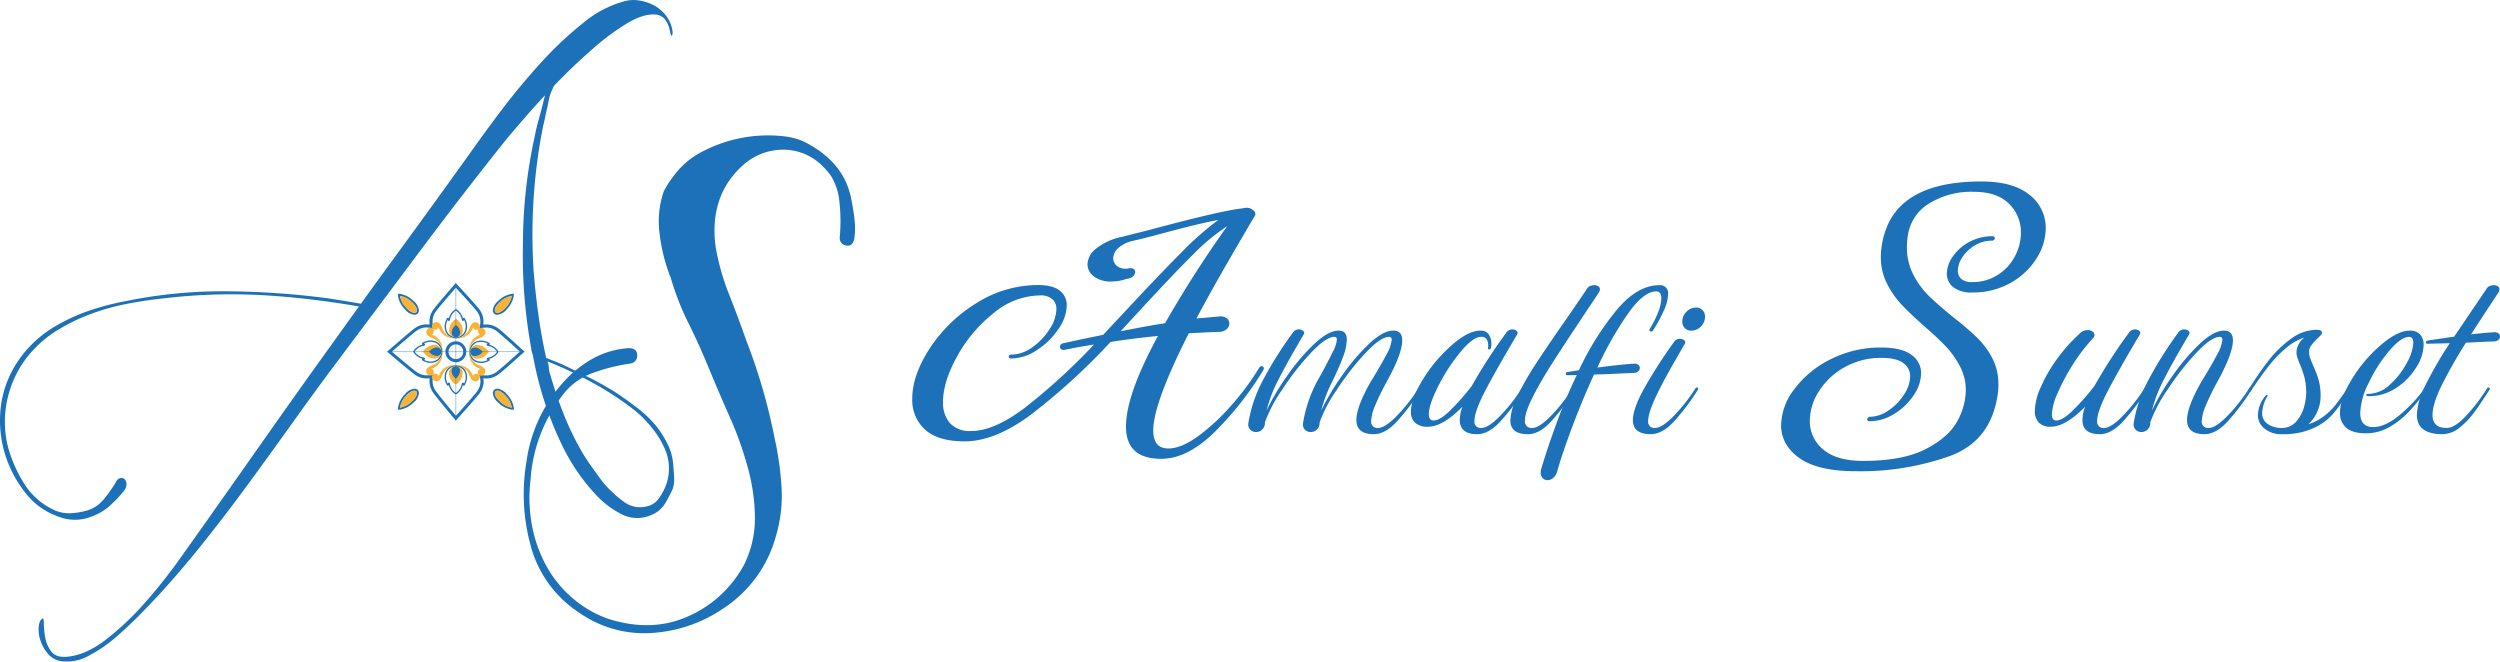 <svg xmlns="http://www.w3.org/2000/svg" xmlns:xlink="http://www.w3.org/1999/xlink" viewBox="0 0 629.399 166.57"><defs><style>.cls-1{fill:none;}.cls-2{isolation:isolate;}.cls-3{clip-path:url(#clip-path);}.cls-4{fill:#f9b233;}.cls-5{fill:#1d71b8;}.cls-6{mix-blend-mode:multiply;opacity:0.6;}.cls-7{clip-path:url(#clip-path-3);}.cls-8{clip-path:url(#clip-path-4);}</style><clipPath id="clip-path" transform="translate(0 0)"><rect class="cls-1" width="629.399" height="166.57"></rect></clipPath><clipPath id="clip-path-3" transform="translate(0 0)"><rect class="cls-1" x="114.686" y="71.262" width="0.165" height="34.587"></rect></clipPath><clipPath id="clip-path-4" transform="translate(0 0)"><rect class="cls-1" x="97.475" y="88.473" width="34.587" height="0.166"></rect></clipPath></defs><g class="cls-2"><g id="Livello_1" data-name="Livello 1"><g class="cls-3"><g class="cls-3"><path class="cls-4" d="M103.871,77.579" transform="translate(0 0)"></path><path class="cls-5" d="M114.754,72.428l.19.207c.185.2,4.594,4.946,5.2,5.843.084.122.17.261.246.4a4.15,4.15,0,0,1,.548,1.865c0,.043,0,.095,0,.147s0,.1,0,.153a5.9,5.9,0,0,1-.261,1.622c-.006.024-.012.043-.016.062.024,0,.054-.008.087-.015a6.031,6.031,0,0,1,1.59-.249c.041,0,.093,0,.143,0s.105,0,.156,0a4.159,4.159,0,0,1,1.861.551,4.491,4.491,0,0,1,.4.25c.889.6,5.579,4.9,5.778,5.077l.206.187-.206.186c-.2.181-4.883,4.4-5.776,5.006a4.483,4.483,0,0,1-.4.245,4.14,4.14,0,0,1-1.861.544c-.043,0-.093,0-.143,0H122.5c-.053,0-.105,0-.153,0a6.376,6.376,0,0,1-1.57-.188.574.574,0,0,0-.123-.017.6.6,0,0,0,.022.127,5.744,5.744,0,0,1,.285,1.475c0,.04,0,.09,0,.138s0,.11,0,.161a4.163,4.163,0,0,1-.546,1.859c-.075.136-.159.272-.249.4-.589.872-5.011,5.791-5.193,6l-.192.219-.189-.221c-.181-.209-4.279-5.128-4.883-6.02-.084-.122-.169-.26-.246-.4a4.138,4.138,0,0,1-.548-1.863c0-.044,0-.1,0-.148s0-.1,0-.154a6,6,0,0,1,.255-1.6c0-.023.008-.043.01-.06l-.057.01a5.969,5.969,0,0,1-1.639.264h-.151q-.074,0-.147,0a4.159,4.159,0,0,1-1.861-.551,4.637,4.637,0,0,1-.4-.25c-.9-.607-5.839-4.79-6.048-4.971l-.22-.191.22-.19c.208-.18,5.144-4.5,6.046-5.105.12-.083.259-.168.4-.245a4.139,4.139,0,0,1,1.862-.543c.042,0,.092,0,.143,0h.005c.05,0,.1,0,.153,0a5.748,5.748,0,0,1,1.585.31l.021.007a.238.238,0,0,0,.048-.052l-.01-.029a6.321,6.321,0,0,1-.228-1.663c0-.039,0-.092,0-.143s0-.1,0-.156a4.148,4.148,0,0,1,.546-1.859,4.585,4.585,0,0,1,.249-.405c.589-.872,4.7-5.614,4.881-5.816l.186-.21m-.013-1.165-.572.65-.185.211c-.042.047-4.3,4.948-4.942,5.9-.1.146-.2.3-.286.464a4.9,4.9,0,0,0-.642,2.2c0,.059-.005.122-.005.191s0,.121,0,.171q.009.36.039.681a4.8,4.8,0,0,0-.649-.063l-.18,0c-.074,0-.134,0-.186,0a4.907,4.907,0,0,0-2.2.641c-.159.088-.32.186-.463.284-.709.479-3.636,3-5.967,5.03-.078.069-.128.113-.146.127l-.22.191-.68.588.679.59.22.19c.047.041,5.144,4.365,6.122,5.028.148.1.305.2.465.287a4.917,4.917,0,0,0,2.2.647c.059,0,.118,0,.184,0h.025c.053,0,.107,0,.152,0q.336-.007.671-.048c-.026.21-.04.422-.045.634,0,.059,0,.12,0,.178s0,.131,0,.186a4.933,4.933,0,0,0,.645,2.2c.088.158.187.319.285.462.634.937,4.774,5.9,4.934,6.087l.19.221.586.681.592-.677.19-.219c.024-.028.121-.135.271-.3,3.03-3.391,4.612-5.225,4.981-5.771.1-.148.2-.306.287-.465a4.9,4.9,0,0,0,.641-2.2c0-.061,0-.126,0-.2s0-.116,0-.165a4.387,4.387,0,0,0-.06-.621c.221.018.438.026.641.03.057,0,.115,0,.178,0h.008c.066,0,.127,0,.179,0a4.922,4.922,0,0,0,2.2-.64c.159-.088.319-.187.461-.284.964-.652,5.811-5.029,5.859-5.073l.206-.185.634-.576-.634-.578-.205-.186-.067-.061c-1.834-1.674-5.026-4.562-5.8-5.086-.148-.1-.306-.2-.466-.287a4.925,4.925,0,0,0-2.2-.646c-.059,0-.12,0-.192,0s-.121,0-.171,0c-.215,0-.429.019-.642.044.026-.219.042-.44.048-.661,0-.061,0-.123,0-.18s0-.129,0-.184a4.928,4.928,0,0,0-.647-2.2c-.086-.157-.185-.317-.284-.461-.488-.721-3.077-3.56-5.162-5.813l-.107-.115-.189-.207Z" transform="translate(0 0)"></path><path class="cls-5" d="M114.771,85.934a2.622,2.622,0,1,0,2.618,2.623,2.625,2.625,0,0,0-2.618-2.623m0,4.474a1.853,1.853,0,1,1,1.853-1.851,1.855,1.855,0,0,1-1.853,1.851" transform="translate(0 0)"></path><path class="cls-5" d="M121.665,91.347a4.49,4.49,0,0,0,1.495-.529.277.277,0,0,0,.012-.483,3.868,3.868,0,0,0,2.312-1.679.167.167,0,0,0,0-.182,3.869,3.869,0,0,0-2.309-1.681.278.278,0,0,0-.011-.484,4.491,4.491,0,0,0-1.494-.53,3.384,3.384,0,0,0-2.465.553,3.175,3.175,0,0,0-.953,1.411,3.824,3.824,0,0,0-.007,1.618,2.737,2.737,0,0,0,.957,1.429,3.223,3.223,0,0,0,1.934.591,4.131,4.131,0,0,0,.529-.034m-.039-5.229a3.764,3.764,0,0,1,1.177.39l-.036.005a.272.272,0,0,0-.235.274.277.277,0,0,0,.238.273,3.513,3.513,0,0,1,2.366,1.506,3.506,3.506,0,0,1-2.369,1.5.278.278,0,0,0-.238.274.27.27,0,0,0,.234.273l.036.006a3.781,3.781,0,0,1-1.177.388,3.056,3.056,0,0,1-2.215-.492,2.4,2.4,0,0,1-.834-1.252,3.625,3.625,0,0,1,0-1.392,2.453,2.453,0,0,1,2.571-1.786,3.853,3.853,0,0,1,.487.032" transform="translate(0 0)"></path><path class="cls-4" d="M118.163,88.84a3.9,3.9,0,0,1,2.091-3.521,4.777,4.777,0,0,0,1.663-.895A1.1,1.1,0,0,0,120.8,82.6a.877.877,0,0,0-.5.813c0,.31.346.891.719.824,0,0-3.134.561-2.863,4.6" transform="translate(0 0)"></path><path class="cls-4" d="M118.163,88.278a3.893,3.893,0,0,0,2.085,3.524,4.412,4.412,0,0,1,1.661.9c.715.833-.072,2.247-1.115,1.821a.876.876,0,0,1-.5-.813c0-.311.348-.891.721-.824,0,0-3.133-.566-2.856-4.607" transform="translate(0 0)"></path><path class="cls-4" d="M120.373,90.283a3.547,3.547,0,0,0,2.643-1.691l0-.011,0-.011a3.546,3.546,0,0,0-2.64-1.7,1.7,1.7,0,0,0-1.975,1.692v.022a1.7,1.7,0,0,0,1.972,1.7" transform="translate(0 0)"></path><path class="cls-5" d="M114.849,99.271a3.879,3.879,0,0,0,1.682-2.309.283.283,0,0,0,.175.129.277.277,0,0,0,.308-.14,4.469,4.469,0,0,0,.53-1.494,3.4,3.4,0,0,0-.551-2.465,3.178,3.178,0,0,0-1.412-.953,3.829,3.829,0,0,0-1.619-.007,2.734,2.734,0,0,0-1.427.956,3.386,3.386,0,0,0-.557,2.464,4.441,4.441,0,0,0,.528,1.5.277.277,0,0,0,.483.012,3.869,3.869,0,0,0,1.677,2.312.172.172,0,0,0,.091.027.17.17,0,0,0,.092-.027m-2.14-2.721-.005.036a3.786,3.786,0,0,1-.388-1.178,3.049,3.049,0,0,1,.491-2.214,2.4,2.4,0,0,1,1.254-.835,3.621,3.621,0,0,1,1.391,0,2.88,2.88,0,0,1,1.266.842,3.053,3.053,0,0,1,.488,2.216,3.713,3.713,0,0,1-.39,1.177c0-.013,0-.025,0-.037a.274.274,0,0,0-.273-.234h0a.278.278,0,0,0-.274.238,3.513,3.513,0,0,1-1.506,2.366,3.509,3.509,0,0,1-1.5-2.369.277.277,0,0,0-.273-.238h0a.272.272,0,0,0-.273.234m.1.236h0Z" transform="translate(0 0)"></path><path class="cls-4" d="M114.484,91.95a3.893,3.893,0,0,1,3.521,2.091,4.764,4.764,0,0,0,.9,1.662,1.1,1.1,0,0,0,1.823-1.112.877.877,0,0,0-.813-.5c-.31,0-.891.346-.824.719,0,0-.561-3.134-4.6-2.863" transform="translate(0 0)"></path><path class="cls-4" d="M115.046,91.95a3.893,3.893,0,0,0-3.524,2.085,4.412,4.412,0,0,1-.9,1.661c-.833.715-2.247-.073-1.821-1.115a.876.876,0,0,1,.814-.5c.31.005.89.348.823.721,0,0,.566-3.133,4.607-2.856" transform="translate(0 0)"></path><path class="cls-4" d="M113.042,94.16a3.544,3.544,0,0,0,1.69,2.643l.011.005.012-.005a3.543,3.543,0,0,0,1.7-2.64,1.7,1.7,0,0,0-1.691-1.975h-.023a1.7,1.7,0,0,0-1.694,1.972" transform="translate(0 0)"></path><path class="cls-5" d="M110.325,90.762a3.166,3.166,0,0,0,.955-1.412,3.855,3.855,0,0,0,.006-1.618,2.735,2.735,0,0,0-.957-1.429,3.4,3.4,0,0,0-2.464-.556,4.509,4.509,0,0,0-1.494.528.277.277,0,0,0-.012.483,3.875,3.875,0,0,0-2.312,1.679.171.171,0,0,0,0,.182,3.866,3.866,0,0,0,2.309,1.681.279.279,0,0,0,.011.484,4.507,4.507,0,0,0,1.494.531,4.327,4.327,0,0,0,.53.035,3.224,3.224,0,0,0,1.934-.588m-3.56-.181a.27.27,0,0,0,.233-.274.274.274,0,0,0-.236-.273,3.511,3.511,0,0,1-2.366-1.506,3.51,3.51,0,0,1,2.369-1.5.276.276,0,0,0,.237-.272.273.273,0,0,0-.233-.275l-.036-.006a3.737,3.737,0,0,1,1.176-.387,3.055,3.055,0,0,1,2.215.491,2.39,2.39,0,0,1,.834,1.253,3.619,3.619,0,0,1,0,1.391,2.877,2.877,0,0,1-.843,1.268,3.056,3.056,0,0,1-2.215.487,3.751,3.751,0,0,1-1.176-.39l.036,0m-.047-3.764h0Z" transform="translate(0 0)"></path><path class="cls-4" d="M111.368,88.254a3.9,3.9,0,0,1-2.091,3.521,4.754,4.754,0,0,0-1.663.9,1.1,1.1,0,0,0,1.112,1.822.875.875,0,0,0,.5-.812c0-.311-.347-.892-.72-.825,0,0,3.135-.561,2.864-4.6" transform="translate(0 0)"></path><path class="cls-4" d="M111.367,88.815a3.893,3.893,0,0,0-2.084-3.524,4.423,4.423,0,0,1-1.662-.9c-.714-.833.073-2.246,1.116-1.82a.876.876,0,0,1,.5.813c-.006.31-.348.891-.721.824,0,0,3.133.565,2.855,4.606" transform="translate(0 0)"></path><path class="cls-4" d="M109.164,86.828a3.546,3.546,0,0,0-2.642,1.691l-.006.011.006.011a3.543,3.543,0,0,0,2.639,1.7,1.7,1.7,0,0,0,1.976-1.692v-.022a1.7,1.7,0,0,0-1.973-1.695" transform="translate(0 0)"></path><path class="cls-5" d="M115.569,85.079A2.719,2.719,0,0,0,117,84.122a3.384,3.384,0,0,0,.558-2.462,4.514,4.514,0,0,0-.528-1.5.275.275,0,0,0-.308-.139.27.27,0,0,0-.176.128,3.869,3.869,0,0,0-1.678-2.313.173.173,0,0,0-.182,0A3.871,3.871,0,0,0,113,80.15a.277.277,0,0,0-.483.011,4.468,4.468,0,0,0-.531,1.494,3.4,3.4,0,0,0,.552,2.465,3.175,3.175,0,0,0,1.411.953,2.039,2.039,0,0,0,.7.092,4.38,4.38,0,0,0,.921-.086m-2.848-4.521a.27.27,0,0,0,.272.234h0a.277.277,0,0,0,.274-.237,3.507,3.507,0,0,1,1.506-2.366,3.517,3.517,0,0,1,1.5,2.369.274.274,0,0,0,.272.237h0a.271.271,0,0,0,.273-.233l.005-.036a3.731,3.731,0,0,1,.387,1.178,3.046,3.046,0,0,1-.49,2.213,2.39,2.39,0,0,1-1.253.834,3.6,3.6,0,0,1-1.392,0,2.864,2.864,0,0,1-1.267-.842,3.057,3.057,0,0,1-.488-2.215,3.773,3.773,0,0,1,.39-1.177l.006.036" transform="translate(0 0)"></path><path class="cls-4" d="M115.048,85.161a3.893,3.893,0,0,1-3.521-2.091,4.766,4.766,0,0,0-.9-1.662,1.1,1.1,0,0,0-1.822,1.112.874.874,0,0,0,.812.5c.311,0,.892-.346.824-.719,0,0,.562,3.134,4.6,2.863" transform="translate(0 0)"></path><path class="cls-4" d="M114.486,85.161a3.891,3.891,0,0,0,3.523-2.085,4.414,4.414,0,0,1,.9-1.661c.833-.715,2.246.073,1.82,1.115a.876.876,0,0,1-.813.5c-.311,0-.891-.348-.824-.721,0,0-.566,3.133-4.606,2.856" transform="translate(0 0)"></path><path class="cls-4" d="M116.5,82.951a3.547,3.547,0,0,0-1.691-2.643l-.011-.005-.011.005a3.546,3.546,0,0,0-1.7,2.64,1.7,1.7,0,0,0,1.692,1.975h.022a1.7,1.7,0,0,0,1.695-1.972" transform="translate(0 0)"></path><path class="cls-5" d="M119.569,89.632a1.035,1.035,0,0,1-.94-.427,1.242,1.242,0,0,1-.2-.621v-.03a1.029,1.029,0,0,1,1.135-1.034c.042,0,.085,0,.13,0a2.567,2.567,0,0,1,1.815,1.053,2.569,2.569,0,0,1-1.817,1.051c-.043,0-.086,0-.127,0" transform="translate(0 0)"></path><path class="cls-5" d="M114.747,95.3a2.573,2.573,0,0,1-1.051-1.816,1.21,1.21,0,0,1,.264-.935,1.189,1.189,0,0,1,.78-.328h.019a1.183,1.183,0,0,1,.779.329,1.214,1.214,0,0,1,.263.936,2.57,2.57,0,0,1-1.054,1.814" transform="translate(0 0)"></path><path class="cls-5" d="M109.97,89.592c-.042,0-.086,0-.131,0a2.569,2.569,0,0,1-1.814-1.054,2.566,2.566,0,0,1,1.816-1.051c.044,0,.086,0,.127,0a1.038,1.038,0,0,1,.941.427,1.251,1.251,0,0,1,.195.622v.018a1.03,1.03,0,0,1-1.134,1.046" transform="translate(0 0)"></path><path class="cls-5" d="M114.786,84.891a1.191,1.191,0,0,1-.787-.33,1.21,1.21,0,0,1-.263-.935,2.549,2.549,0,0,1,1.053-1.816,2.575,2.575,0,0,1,1.053,1.818,1.212,1.212,0,0,1-.265.934,1.184,1.184,0,0,1-.779.329Z" transform="translate(0 0)"></path><path class="cls-5" d="M128.834,74.494l0,.01a5.672,5.672,0,0,1-1.638,3.048c-.915.965-1.569,1.2-1.976,1.2a.687.687,0,0,1-.482-.159l-.005,0,0,0c-.158-.158-.542-.957,1.046-2.456a5.673,5.673,0,0,1,3.05-1.633l.011,0m-28.13,0,.009,0a5.67,5.67,0,0,1,3.05,1.633c1.588,1.5,1.2,2.3,1.046,2.456l0,0-.005,0a.684.684,0,0,1-.481.159c-.407,0-1.062-.235-1.977-1.2a5.674,5.674,0,0,1-1.637-3.048v-.01m24.515,23.862c.407,0,1.061.235,1.976,1.2a5.674,5.674,0,0,1,1.633,3.051v.01h-.01a5.677,5.677,0,0,1-3.048-1.638c-1.585-1.5-1.2-2.3-1.042-2.458l0,0,.005,0a.69.69,0,0,1,.48-.157m-20.9,0a.687.687,0,0,1,.48.157l.005,0,0,0c.157.157.543.956-1.042,2.458a5.677,5.677,0,0,1-3.048,1.638h-.009v-.01a5.667,5.667,0,0,1,1.632-3.051c.915-.968,1.57-1.2,1.976-1.2m25.052-24.427-.595.071h-.007a6.186,6.186,0,0,0-3.336,1.765,3.552,3.552,0,0,0-1.359,2.316,1.2,1.2,0,0,0,.294.845l.006.006.007.009.008.008,0,0a1.164,1.164,0,0,0,.828.3,3.515,3.515,0,0,0,2.337-1.356,6.216,6.216,0,0,0,1.771-3.325c0-.014,0-.028,0-.043Zm-29.2,0,.039.6c0,.015,0,.028,0,.042a6.212,6.212,0,0,0,1.77,3.325,3.519,3.519,0,0,0,2.338,1.356,1.168,1.168,0,0,0,.826-.3l0,0,.008-.008.008-.008,0,0a1.2,1.2,0,0,0,.3-.848,3.543,3.543,0,0,0-1.359-2.316A6.181,6.181,0,0,0,100.769,74h-.007Zm25.051,23.929a1.161,1.161,0,0,0-.823.294l-.006.006-.009.009-.008.008-.01.011a1.21,1.21,0,0,0-.289.839,3.549,3.549,0,0,0,1.355,2.317,6.221,6.221,0,0,0,3.325,1.771l.042,0,.6.039-.071-.595v-.007a6.2,6.2,0,0,0-1.766-3.337,3.517,3.517,0,0,0-2.338-1.359m-20.9,0a3.521,3.521,0,0,0-2.338,1.359,6.189,6.189,0,0,0-1.765,3.337v.007l-.071.595.6-.039.043,0a6.224,6.224,0,0,0,3.325-1.771,3.549,3.549,0,0,0,1.355-2.317,1.212,1.212,0,0,0-.3-.847l0,0-.008-.008-.01-.009,0,0a1.156,1.156,0,0,0-.825-.3" transform="translate(0 0)"></path><path class="cls-4" d="M124.737,78.594l0,0,0-.005c-.158-.157-.542-.957,1.046-2.456a5.672,5.672,0,0,1,3.049-1.633l.011,0,0,.011a5.674,5.674,0,0,1-1.637,3.048c-1.5,1.585-2.3,1.2-2.458,1.041m-19.929,19.93-.005,0,0-.005c-.157-.157-.957-.541-2.456,1.046a5.674,5.674,0,0,0-1.633,3.051v.009h.01a5.671,5.671,0,0,0,3.048-1.637c1.585-1.5,1.2-2.3,1.042-2.458m20.964,2.458a5.671,5.671,0,0,0,3.048,1.637h.009v-.009A5.667,5.667,0,0,0,127.2,99.56c-1.5-1.587-2.3-1.2-2.457-1.046l0,.005,0,0c-.158.157-.543.956,1.042,2.458M104.8,78.594l0,0,0-.005c.158-.157.542-.957-1.046-2.456a5.67,5.67,0,0,0-3.05-1.633l-.01,0v.011a5.681,5.681,0,0,0,1.638,3.048c1.5,1.585,2.3,1.2,2.458,1.041" transform="translate(0 0)"></path><g class="cls-6"><g class="cls-7"><rect class="cls-5" x="114.686" y="71.263" width="0.166" height="34.587"></rect></g></g><g class="cls-6"><g class="cls-8"><rect class="cls-5" x="97.476" y="88.473" width="34.586" height="0.166"></rect></g></g><path class="cls-5" d="M134.2,89.632a86.319,86.319,0,0,0,7.058,21.927,49.557,49.557,0,0,0,8.41,12.616,23.36,23.36,0,0,0,6.759,5.255,8.613,8.613,0,0,0,7.359.3,7.234,7.234,0,0,0,3.68-3q1.125-1.952,1.877-3.6a7.466,7.466,0,0,0,.375-2.93q-.076-1.727-.225-3.078a13.479,13.479,0,0,0-1.352-5.182,25.255,25.255,0,0,0-2.854-4.58,29.385,29.385,0,0,0-4.73-4.582q-2.629-2.025-5.332-3.829a75.821,75.821,0,0,0-6.758-3.83q-3.458-1.724-6.908-3.379-1.053-.45-2.028-.826t-2.028-.826q-1.2-5.406-1.952-10.814t-1.2-10.963a141.825,141.825,0,0,1,.9-27.634q.3-2.253.676-4.506t.826-4.506q.3-1.2.526-2.328c.15-.751.324-1.525.525-2.327l.451-2.253a9.156,9.156,0,0,1,.6-1.8c.2-.469.417-.923.64-1.369.188-.195.372-.388.562-.584q4.353-4.506,9.086-8.636a60.873,60.873,0,0,1,8.785-6.533q4.056-2.4,7.06-2.178t3.754,4.581c.2.7.349.927.451.676a2.24,2.24,0,0,0,.15-.826,8.232,8.232,0,0,0-1.652-4.13,9.528,9.528,0,0,0-3.079-2.628,11.8,11.8,0,0,0-3.679-1.2,8.626,8.626,0,0,0-3.6.15,27.524,27.524,0,0,0-10.588,5.557,90.511,90.511,0,0,0-10.663,10.062Q130.9,21.6,126.466,27.454t-7.283,9.913Q110.171,49.982,101.16,62.3q-5.144,7.029-10.288,14.161-4.294-.747-8.635-1.4a205.035,205.035,0,0,0-25.382-1.726,121.908,121.908,0,0,0-25.232,2.477,66.172,66.172,0,0,0-9.386,2.479,45.164,45.164,0,0,0-8.786,4.13A28.888,28.888,0,0,0,3.539,92.485,26.292,26.292,0,0,0,.084,103.674a28.883,28.883,0,0,0,1.5,11.639,29.7,29.7,0,0,0,4.956,8.937,17.538,17.538,0,0,0,8.11,5.782,11.122,11.122,0,0,0,8.411,0,13.729,13.729,0,0,0,4.58-2.7,30.2,30.2,0,0,0,3.68-3.9,2.574,2.574,0,0,0,.525-1.653,1.8,1.8,0,0,0-.45-1.126,1.217,1.217,0,0,0-1.052-.3,1.52,1.52,0,0,0-1.126.977,36.426,36.426,0,0,1-3.079,4.356,8.574,8.574,0,0,1-4.28,2.853,17.993,17.993,0,0,1-4.28.676,8.813,8.813,0,0,1-4.281-.976A17.457,17.457,0,0,1,5.867,121.4a33.91,33.91,0,0,1-3.981-9.386,25.981,25.981,0,0,1,.075-11.941A26.757,26.757,0,0,1,7.293,89.331,29.468,29.468,0,0,1,14.5,83.1a48.355,48.355,0,0,1,8.562-4.129,57.978,57.978,0,0,1,9.311-2.554q4.806-.9,9.312-1.352a142.7,142.7,0,0,1,25.682-.676,211.987,211.987,0,0,1,23,2.773q-3.617,5.013-7.231,10.068-8.109,11.265-15.92,22.378T51.448,131.984q-2.555,3.6-6.458,9.086a130.776,130.776,0,0,1-8.561,10.739,72,72,0,0,1-9.686,9.161q-5.035,3.9-9.688,4.356-2.855.3-4.055-1.2a7.783,7.783,0,0,1-1.577-3.454,18.9,18.9,0,0,1-.375-3.531q0-1.576-.3-1.426-.751.3-.976,1.878a8.1,8.1,0,0,0,.376,3.528,9.922,9.922,0,0,0,2.027,3.6,5.423,5.423,0,0,0,3.98,1.8,11.205,11.205,0,0,0,6.308-1.5,35.365,35.365,0,0,0,6.683-4.58q3.229-2.781,6.158-5.782t5.031-5.257q6-6.611,11.639-13.742t10.964-14.418q5.331-7.287,10.589-14.644T84.039,92.185q5.344-7.128,10.654-14.217l.531-.711q5.162-6.9,10.291-13.758,10.662-14.266,21.928-28.386,1.5-1.8,4.881-5.707,2.227-2.574,4.883-5.412l0,.006-.9,3.6q-.45,1.655-.9,3.3t-.751,3.305a126.221,126.221,0,0,0-3,27.183,128.766,128.766,0,0,0,.375,13.217,132.089,132.089,0,0,0,1.727,13.216,1.654,1.654,0,0,0,.151.751m33.492,34.243a15.262,15.262,0,0,1-1.728,2.929,4.855,4.855,0,0,1-2.778,1.726,6.754,6.754,0,0,1-5.707-1.051,30.828,30.828,0,0,1-3.079-2.552,28.082,28.082,0,0,1-2.628-2.855q-1.2-1.653-2.328-3.228t-2.178-3.23a71.914,71.914,0,0,1-4.882-9.837,103.647,103.647,0,0,1-3.529-10.288,5.771,5.771,0,0,1-.375-1.727,5.933,5.933,0,0,0-.376-1.727,99,99,0,0,1,9.763,4.506q3.153,1.654,6.232,3.6a70.91,70.91,0,0,1,5.933,4.205,28.749,28.749,0,0,1,4.28,4.28,22.882,22.882,0,0,1,3.23,5.181,12.162,12.162,0,0,1,.15,10.063" transform="translate(0 0)"></path><path class="cls-5" d="M214.406,50.585c-1.022-5.834-4.27-10.83-11.391-14.617a14.766,14.766,0,0,0-1.55-.7,18.126,18.126,0,0,0-3.639-.9,35.724,35.724,0,0,0-21.173,3.881,20.366,20.366,0,0,0-6.175,4.942,28.064,28.064,0,0,0-3.352,4.939,23.314,23.314,0,0,0-1.059,10.764,44.25,44.25,0,0,0,2.823,11.115A67.852,67.852,0,0,0,173.3,81.3q2.645,5.293,5.116,11.292t5.293,12.351a89.141,89.141,0,0,1,4.587,12.88,48.673,48.673,0,0,1,1.764,12.7,26.134,26.134,0,0,1-2.823,11.822,29.5,29.5,0,0,1-14.114,12.881q-9.182,4.05-20.115.528a28.1,28.1,0,0,1-9-5.293,28.983,28.983,0,0,1-6.528-8.116,34.528,34.528,0,0,1-3.705-10.94,38.181,38.181,0,0,1-.176-10.939,38.617,38.617,0,0,1,7.409-20.114A16.576,16.576,0,0,1,148.953,94a47.262,47.262,0,0,1,9.7-2.47,1.957,1.957,0,0,0,1.764-2.118q0-1.763-2.118-1.764a21.4,21.4,0,0,0-9.7,3,29.04,29.04,0,0,0-7.588,6.528,37.307,37.307,0,0,0-8.467,19.054,48.768,48.768,0,0,0,.882,20.468,29.1,29.1,0,0,0,12.527,17.645,28.522,28.522,0,0,0,19.056,4.939,35.653,35.653,0,0,0,16.937-6,31.608,31.608,0,0,0,13.41-18.349,35.8,35.8,0,0,0,1.411-12.175A78.827,78.827,0,0,0,195,110.235a144.753,144.753,0,0,0-7.057-24.348q-2.118-6-4.411-11.822a60.87,60.87,0,0,1-3.354-11.821q-1.768-13.052,7.058-20.82a15.034,15.034,0,0,1,8.823-3.7A13.992,13.992,0,0,1,206.3,41.07a18.274,18.274,0,0,1,3,3.353,15,15,0,0,1,1.963,5.769,45.4,45.4,0,0,1,.157,9.518,1.848,1.848,0,0,0,1.558,2.089q1.615.378,2.076-1.583c.548-3.319-.081-6.424-.643-9.631" transform="translate(0 0)"></path><path class="cls-5" d="M317.605,92.185a.528.528,0,0,1,.523.3.662.662,0,0,1-.074.666,80.048,80.048,0,0,1-12.038,15.39q-6.966,6.975-13.672,6.969-8.868,0-8.869-8.124,0-7.974,8.045-22.8-4.914.445-11.919,1.491a159.976,159.976,0,0,1-20.123,18.37q-9.018,6.672-16.618,6.668-6.708,0-9.95-2.941a10.016,10.016,0,0,1-3.243-7.789q0-5.886,4.4-12.669a37.455,37.455,0,0,1,11.7-11.367,28.941,28.941,0,0,1,15.652-4.58q3.648,0,5.4,1.416a4.564,4.564,0,0,1,1.752,3.726,10.757,10.757,0,0,1-2.088,5.889,18.841,18.841,0,0,1-5.365,5.291,11.848,11.848,0,0,1-6.56,2.161c-.4,0-.6-.178-.6-.522a.432.432,0,0,1,.154-.3.6.6,0,0,1,.443-.148,9.176,9.176,0,0,0,5.405-1.9,16.18,16.18,0,0,0,4.324-4.58,9.495,9.495,0,0,0,1.672-4.921,3.344,3.344,0,0,0-1-2.571,4.551,4.551,0,0,0-3.168-.934,18.545,18.545,0,0,0-11.664,4.472,35.924,35.924,0,0,0-9.166,10.884q-3.544,6.411-3.543,11.474a7.76,7.76,0,0,0,1.752,5.331,6.779,6.779,0,0,0,5.331,1.974q5.738,0,13.415-5.774a153.808,153.808,0,0,0,17.511-15.987q-3.576.519-7.453,1.343h-.147c-.647,0-.968-.276-.968-.819a.792.792,0,0,1,.257-.563,1.354,1.354,0,0,1,.785-.336q3.279-.74,9.836-2.083l7.527-8.05q7.53-8.047,12.522-13.044a74.685,74.685,0,0,1,8.943-7.824q-4.848.9-13.415,3.2-5.811,1.57-7.9,2.014a8.292,8.292,0,0,0-3.836,1.826,3.55,3.55,0,0,0-1.308,2.572,2.475,2.475,0,0,0,.859,1.9,3.562,3.562,0,0,0,2.947.706,1.929,1.929,0,0,1,.592-.074,1.2,1.2,0,0,1,.819.261.882.882,0,0,1,.3.707,1.456,1.456,0,0,1-.524,1.081,2.815,2.815,0,0,1-1.564.636,13.007,13.007,0,0,1-3.949.671,6.884,6.884,0,0,1-4.324-1.268,3.811,3.811,0,0,1-1.638-3.129,5.3,5.3,0,0,1,2.2-3.914,15.486,15.486,0,0,1,6.52-2.942l7.082-1.792q18.036-4.84,23.178-5.365a.429.429,0,0,0,.3-.073,2.272,2.272,0,0,1,.672-.074,2.222,2.222,0,0,1,1.639.523,1.458,1.458,0,0,1,.6.671.959.959,0,0,1,0,.74l-.147.227q-9.618,16.244-14.61,25.71l5.814-.524a2.581,2.581,0,0,1,1.792.449,1.634,1.634,0,0,1,.666,1.343,1.9,1.9,0,0,1-.632,1.377,2.719,2.719,0,0,1-1.826.711q-2.532.073-7.749.37-8.943,17.665-8.943,24.447,0,4.545,3.8,4.545,3.281,0,7.6-3.169a52.269,52.269,0,0,0,8.421-7.862,64.3,64.3,0,0,0,6.781-9.166c.2-.349.425-.522.671-.522M293.312,81.38a287.463,287.463,0,0,1,15.651-24.446,52.66,52.66,0,0,0-8.608,7.157q-4.737,4.694-13,13.637l-5.217,5.661q7.6-1.488,11.179-2.009" transform="translate(0 0)"></path><path class="cls-5" d="M357.446,97.549a.316.316,0,0,1,.311.183.39.39,0,0,1-.044.4,55.943,55.943,0,0,1-6.125,8.095q-2.9,3.085-5.721,3.084-4.383,0-4.383-3.578,0-3.266,3.578-9.571,2.5-4.064,3.909-6.752a10.05,10.05,0,0,0,1.412-3.844c0-.5-.227-.76-.671-.76q-2.1,0-5.9,4.027a66.337,66.337,0,0,0-7.245,9.279,35.638,35.638,0,0,0-4.339,8.2,2.408,2.408,0,0,1-.666,1.811,2.2,2.2,0,0,1-1.569.647,2.021,2.021,0,0,1-1.382-.513,1.829,1.829,0,0,1-.583-1.451,3.74,3.74,0,0,1,.089-.671,33.41,33.41,0,0,1,3.219-9.615c.271-.538.7-1.313,1.3-2.325q2.1-3.939,3.015-5.834a7.471,7.471,0,0,0,.918-2.842c0-.475-.207-.716-.627-.716q-2.1,0-5.9,4.027a66.693,66.693,0,0,0-7.24,9.279,35.545,35.545,0,0,0-4.338,8.2,2.4,2.4,0,0,1-.672,1.811,2.181,2.181,0,0,1-1.565.647,2.029,2.029,0,0,1-1.386-.513,1.845,1.845,0,0,1-.582-1.451,3.829,3.829,0,0,1,.093-.671,34.551,34.551,0,0,1,3.351-9.931,96.682,96.682,0,0,1,7.734-12.384,1.791,1.791,0,0,1,1.565-.893,1.677,1.677,0,0,1,.942.266.762.762,0,0,1,.4.627.8.8,0,0,1-.134.4q-4.161,7.026-6.371,11.406a34.423,34.423,0,0,0-2.972,7.734,59.058,59.058,0,0,1,5.094-8.607,51.554,51.554,0,0,1,6.889-8.139q3.576-3.377,6.17-3.376,2.058,0,2.058,2.281a13.811,13.811,0,0,1-1.051,4.585q-1.052,2.79-2.843,6.416a33.3,33.3,0,0,0-2.546,6.84,59.03,59.03,0,0,1,5.1-8.607,51.754,51.754,0,0,1,6.885-8.139q3.576-3.377,6.17-3.376,2.235,0,2.235,2.458,0,3.309-3.888,10.374a62,62,0,0,0-2.953,6.062,11.039,11.039,0,0,0-.981,3.82,1.56,1.56,0,0,0,1.742,1.791q1.695,0,4.605-2.931a42.672,42.672,0,0,0,5.5-6.95c.119-.212.252-.316.4-.316" transform="translate(0 0)"></path><path class="cls-5" d="M383.472,97.549a.32.32,0,0,1,.315.183.4.4,0,0,1-.044.4,56.528,56.528,0,0,1-6.125,8.095q-2.909,3.085-5.725,3.084-4.383,0-4.383-3.578a10.363,10.363,0,0,1,.671-3.352q-4.923,5.049-8.677,5.05a4.542,4.542,0,0,1-3.237-1,3.635,3.635,0,0,1-1.052-2.754q0-3.3,3.061-8.229a38.131,38.131,0,0,1,7.22-8.557q4.161-3.651,7.2-3.648a2.328,2.328,0,0,1,2.146,1.007,4.286,4.286,0,0,1,.627,2.3,2.843,2.843,0,0,1-.138,1.115.458.458,0,0,1-.444.312c-.207,0-.3-.134-.267-.4a3.535,3.535,0,0,0,.045-.716,2.672,2.672,0,0,0-.381-1.451,1.537,1.537,0,0,0-1.411-.606q-2.013,0-5.142,3.756a46.178,46.178,0,0,0-5.568,8.518q-2.436,4.761-2.433,7.177c0,1.076.4,1.609,1.2,1.609q1.524,0,4.047-2.414a59.922,59.922,0,0,0,5.567-6.3,131.117,131.117,0,0,1,8.633-13.327,1.778,1.778,0,0,1,1.564-.893,1.664,1.664,0,0,1,.938.266.763.763,0,0,1,.4.627.8.8,0,0,1-.134.4q-5.588,9.44-8.158,14.422t-2.571,7.31a1.562,1.562,0,0,0,1.742,1.791q1.7,0,4.605-2.931a42.622,42.622,0,0,0,5.5-6.95c.118-.212.251-.316.4-.316" transform="translate(0 0)"></path><path class="cls-5" d="M380.249,105.777a15.44,15.44,0,0,1,1.925-6.372,74.753,74.753,0,0,1,4.718-8.159Q389.684,87,394.157,80.56q2.592-3.716,5.365-7.827a1.6,1.6,0,0,1,.78-.716,2.646,2.646,0,0,1,1.051-.222,1.843,1.843,0,0,1,1.007.266.847.847,0,0,1,.425.76,1.405,1.405,0,0,1-.223.761l-4.426,6.663q-4.7,7.069-7.468,11.4T385.905,99.9c-1.328,2.607-1.989,4.6-1.989,5.968a1.643,1.643,0,0,0,1.836,1.88q1.695,0,4.6-2.932a42.446,42.446,0,0,0,5.5-6.949c.119-.212.251-.317.4-.317a.315.315,0,0,1,.311.183.4.4,0,0,1-.045.4,56.4,56.4,0,0,1-6.125,8.095q-2.909,3.087-5.725,3.084-4.426,0-4.427-3.533" transform="translate(0 0)"></path><path class="cls-5" d="M419.956,74.075a10.608,10.608,0,0,1-1.026,4,33.69,33.69,0,0,1-2.641,4.9.714.714,0,0,1-.672.489.36.36,0,0,1-.335-.2.434.434,0,0,1,.069-.468,25.536,25.536,0,0,0,2.123-4.25,10.012,10.012,0,0,0,.784-3.4c0-1.189-.435-1.787-1.3-1.787q-3.042,0-6.886,5.3a88.157,88.157,0,0,0-7.916,13.885q5.233-.72,9.215-.988a1.5,1.5,0,0,1,1.07.272.976.976,0,0,1,.406.805,1.159,1.159,0,0,1-.38.824,1.638,1.638,0,0,1-1.1.424l-3.179.138q-4.152.222-6.885.267-2.946,6.441-5.454,13.123T392.1,118.431a3.419,3.419,0,0,1-.983,1.812,2.229,2.229,0,0,1-1.52.646,1.6,1.6,0,0,1-1.209-.512,1.951,1.951,0,0,1-.5-1.407,2.832,2.832,0,0,1,.094-.8q1.563-5.279,3.865-11.559t5.119-12.186l-2.369.045q-.4,0-.4-.356a.485.485,0,0,1,.089-.271.425.425,0,0,1,.266-.178l2.952-.449a71.506,71.506,0,0,1,9.772-15.493Q412.4,71.795,417.72,71.8a2,2,0,0,1,2.236,2.28" transform="translate(0 0)"></path><path class="cls-5" d="M411.1,105.778q0-2.771,2.641-7.646a121.292,121.292,0,0,1,7.645-11.939,1.777,1.777,0,0,1,1.565-.894,1.648,1.648,0,0,1,.938.267.761.761,0,0,1,.4.627.821.821,0,0,1-.133.4q-4.7,7.961-6.954,12.606t-2.261,6.752a1.563,1.563,0,0,0,1.747,1.791q1.695,0,4.605-2.931a42.6,42.6,0,0,0,5.5-6.949c.118-.212.251-.317.4-.317a.318.318,0,0,1,.312.183.4.4,0,0,1-.045.4,56.6,56.6,0,0,1-6.125,8.095q-2.91,3.085-5.726,3.084-4.517,0-4.516-3.533M424.161,82.6a2.311,2.311,0,0,1-.627-1.679,3.351,3.351,0,0,1,1.051-2.438,3.294,3.294,0,0,1,2.389-1.051,2.2,2.2,0,0,1,1.659.651,2.325,2.325,0,0,1,.622,1.678,3.352,3.352,0,0,1-1.047,2.434,3.3,3.3,0,0,1-2.394,1.051,2.2,2.2,0,0,1-1.653-.646" transform="translate(0 0)"></path><path class="cls-5" d="M497.188,61.78a9.483,9.483,0,0,0-3.134,2.981,6.251,6.251,0,0,0-1.155,3.352,2.669,2.669,0,0,0,.9,2.122,3.954,3.954,0,0,0,2.68.785,11.672,11.672,0,0,0,6.446-1.792,12.3,12.3,0,0,0,4.324-4.654,12.5,12.5,0,0,0,1.53-5.928,9.947,9.947,0,0,0-3.021-7.374q-3.019-2.982-8.83-2.98a20.221,20.221,0,0,0-11.327,2.98,11.282,11.282,0,0,0-5.291,8.119,17.3,17.3,0,0,0-.226,2.76,14.891,14.891,0,0,0,1.6,6.969,20.744,20.744,0,0,0,3.875,5.325q2.272,2.237,6.224,5.444a73.307,73.307,0,0,1,6.036,5.178,20.434,20.434,0,0,1,3.761,5.1,13.861,13.861,0,0,1,1.53,6.558,14.884,14.884,0,0,1-.149,2.458q-1.642,11.706-11.923,15.577a67.154,67.154,0,0,1-23.776,3.875q-9.543,0-14.194-3.277t-4.659-8.347a15.334,15.334,0,0,1,3.35-9.056,25.248,25.248,0,0,1,9.171-7.528A27.665,27.665,0,0,1,473.6,87.49q5.138,0,7.6,1.826a5.578,5.578,0,0,1,2.458,4.654,10.068,10.068,0,0,1-1.862,5.519,15.427,15.427,0,0,1-4.885,4.693,11.677,11.677,0,0,1-6.219,1.867c-.4,0-.6-.178-.6-.524a.534.534,0,0,1,.223-.41.8.8,0,0,1,.522-.188,8.287,8.287,0,0,0,4.62-1.6,13.469,13.469,0,0,0,3.915-4.023A8.576,8.576,0,0,0,480.9,94.8a4.073,4.073,0,0,0-1.713-3.391c-1.146-.868-2.957-1.308-5.439-1.308a18.6,18.6,0,0,0-9.353,2.35,17.757,17.757,0,0,0-6.446,6.036,13.856,13.856,0,0,0-2.31,7.413,9.1,9.1,0,0,0,3.391,7.271q3.391,2.864,10.024,2.867,9.981,0,15.759-2.982t7.937-7a16.389,16.389,0,0,0,2.162-7.754,12.908,12.908,0,0,0-1.416-5.963,21.9,21.9,0,0,0-3.426-4.916q-2.014-2.162-5.518-5.217-3.649-3.206-5.814-5.518a22.626,22.626,0,0,1-3.688-5.326,14.59,14.59,0,0,1-1.529-6.673,20.378,20.378,0,0,1,.972-6.036q4.02-12.963,24.294-12.966,8.046,0,12.146,3.357a10.433,10.433,0,0,1,4.1,8.42,14.3,14.3,0,0,1-2.35,7.636,17.958,17.958,0,0,1-6.56,6.149,19.069,19.069,0,0,1-9.575,2.384,7.368,7.368,0,0,1-4.807-1.337,4.287,4.287,0,0,1-1.6-3.431,7.619,7.619,0,0,1,1.49-4.284,11.589,11.589,0,0,1,4.137-3.652,11.946,11.946,0,0,1,5.849-1.456c.394,0,.6.177.6.523a.527.527,0,0,1-.226.409.789.789,0,0,1-.519.188,8.136,8.136,0,0,0-4.284,1.194" transform="translate(0 0)"></path><path class="cls-5" d="M540.237,97.549a.321.321,0,0,1,.315.183.4.4,0,0,1-.044.4,56.528,56.528,0,0,1-6.125,8.095q-2.91,3.085-5.725,3.084-4.383,0-4.383-3.578a10.336,10.336,0,0,1,.671-3.352q-4.923,5.049-8.677,5.05a3.876,3.876,0,0,1-3-1.071,4.225,4.225,0,0,1-.981-2.952,15.569,15.569,0,0,1,1.5-5.948,36.931,36.931,0,0,1,4.042-7.017,40.639,40.639,0,0,1,5.548-6.264,2.875,2.875,0,0,1,2.236-1.071,2,2,0,0,1,1.2.355,1.039,1.039,0,0,1,.493.854,1.312,1.312,0,0,1-.449.938,42.458,42.458,0,0,0-4.941,6.436,50.233,50.233,0,0,0-3.864,7.225,14.974,14.974,0,0,0-1.475,5.341c0,1.076.37,1.609,1.115,1.609q1.524,0,4.047-2.414a59.922,59.922,0,0,0,5.567-6.3,130.942,130.942,0,0,1,8.633-13.327,1.778,1.778,0,0,1,1.564-.893,1.664,1.664,0,0,1,.938.266.763.763,0,0,1,.4.627.8.8,0,0,1-.134.4q-5.589,9.44-8.158,14.422t-2.572,7.31a1.563,1.563,0,0,0,1.743,1.791q1.7,0,4.6-2.931a42.672,42.672,0,0,0,5.5-6.95c.119-.212.252-.316.4-.316" transform="translate(0 0)"></path><path class="cls-5" d="M566.578,97.549a.318.318,0,0,1,.312.183.405.405,0,0,1-.045.4,56.6,56.6,0,0,1-6.125,8.095q-2.91,3.085-5.726,3.084-4.383,0-4.383-3.578,0-3.266,3.579-9.571,2.5-4.064,3.913-6.752a10,10,0,0,0,1.408-3.844c0-.5-.223-.76-.671-.76q-2.1,0-5.9,4.027a66.617,66.617,0,0,0-7.24,9.279,35.6,35.6,0,0,0-4.339,8.2,2.392,2.392,0,0,1-.671,1.811,2.181,2.181,0,0,1-1.565.647,2.037,2.037,0,0,1-1.387-.513,1.845,1.845,0,0,1-.582-1.451,3.756,3.756,0,0,1,.094-.671,34.524,34.524,0,0,1,3.352-9.931,96.547,96.547,0,0,1,7.733-12.384,1.791,1.791,0,0,1,1.565-.893,1.68,1.68,0,0,1,.943.266.761.761,0,0,1,.4.627.793.793,0,0,1-.133.4q-4.161,7.026-6.372,11.406a34.512,34.512,0,0,0-2.971,7.734,58.953,58.953,0,0,1,5.093-8.607,51.508,51.508,0,0,1,6.891-8.139q3.576-3.377,6.169-3.376,2.236,0,2.236,2.458,0,3.309-3.889,10.374a60.827,60.827,0,0,0-2.952,6.062,11.076,11.076,0,0,0-.987,3.82,1.563,1.563,0,0,0,1.747,1.791q1.7,0,4.606-2.931a42.656,42.656,0,0,0,5.5-6.95c.118-.212.252-.316.4-.316" transform="translate(0 0)"></path><path class="cls-5" d="M591.351,97.549a.316.316,0,0,1,.31.183.4.4,0,0,1-.044.4l-.76,1.209a39.365,39.365,0,0,1-3.578,4.96,14.669,14.669,0,0,1-4.9,3.51,18.2,18.2,0,0,1-7.847,1.5h-.224a6.577,6.577,0,0,1-4.116-1.342,4.294,4.294,0,0,1-1.742-3.579,7.933,7.933,0,0,1,1.832-4.65c.152-.236.305-.339.472-.31s.2.133.109.31a8.7,8.7,0,0,0-1.341,4.118,3.228,3.228,0,0,0,1.5,2.951,6.09,6.09,0,0,0,3.286.937,4.753,4.753,0,0,0,3.865-1.7,9.4,9.4,0,0,0,1.925-3.712,13.967,13.967,0,0,0,.513-3.267,15.947,15.947,0,0,0-.424-3.979,26.951,26.951,0,0,0-1.185-3.444q-.446-1.074-.647-1.718a4.527,4.527,0,0,1-.2-1.323,4.9,4.9,0,0,1,2.013-3.622,13.577,13.577,0,0,0-4.85,2.818,31.013,31.013,0,0,0-4.047,4.225q-1.749,2.212-3.94,5.433l-.533.805c-.118.213-.256.316-.4.316a.316.316,0,0,1-.312-.182.4.4,0,0,1,.044-.4l.539-.848q2.323-3.621,4.56-6.505a27.673,27.673,0,0,1,5.43-5.257,11.086,11.086,0,0,1,6.687-2.369v.045a1.5,1.5,0,0,1,.894.157.626.626,0,0,1,.361.558.718.718,0,0,1-.184.444,8.334,8.334,0,0,1-1.026,1.032A15.764,15.764,0,0,0,581.844,87a2.714,2.714,0,0,0-.513,1.609,4.421,4.421,0,0,0,.221,1.387c.154.45.42,1.135.81,2.058a24.747,24.747,0,0,1,1.383,3.667,14.724,14.724,0,0,1,.493,4.022,9.528,9.528,0,0,1-.805,3.8,9.712,9.712,0,0,1-2.279,3.268,13.3,13.3,0,0,0,3.977-2.083,15.858,15.858,0,0,0,2.82-2.749q1.116-1.43,2.994-4.112c.12-.212.253-.316.406-.316" transform="translate(0 0)"></path><path class="cls-5" d="M609.3,84.223a3.838,3.838,0,0,1,.874,2.641,10.989,10.989,0,0,1-1.836,5.588,16.411,16.411,0,0,1-5.005,5.167,12.35,12.35,0,0,1-7.023,2.122c-.385,0-.582-.1-.582-.311,0-.178.182-.271.538-.271a8.038,8.038,0,0,0,5.409-2.325,19.447,19.447,0,0,0,4.249-5.454,11.729,11.729,0,0,0,1.654-5.1,1.92,1.92,0,0,0-.266-1.072.9.9,0,0,0-.8-.4q-1.969,0-4.921,3.42a36.563,36.563,0,0,0-5.163,8.006,18.522,18.522,0,0,0-2.216,7.67q0,3.62,3.268,3.623,2.946,0,6.55-2.952a36.259,36.259,0,0,0,6.327-6.707.513.513,0,0,1,.444-.317.277.277,0,0,1,.291.2.439.439,0,0,1-.108.424q-2.325,3.088-4.452,5.39a20.8,20.8,0,0,1-4.916,3.914,11.724,11.724,0,0,1-5.928,1.609q-3.4,0-4.985-1.387a4.786,4.786,0,0,1-1.585-3.8q0-3.62,3.061-8.564a36.1,36.1,0,0,1,7.265-8.518q4.2-3.576,7.246-3.578a3.325,3.325,0,0,1,2.615.981" transform="translate(0 0)"></path><path class="cls-5" d="M629,83.912a.977.977,0,0,1,.4.8,1.144,1.144,0,0,1-.379.829,1.641,1.641,0,0,1-1.091.425q-2.244.043-5.188.221l-1.925.089a122.368,122.368,0,0,0-6.15,10.844q-2.258,4.627-2.255,7.358,0,3.258,3.578,3.263,1.918,0,4.65-2.818a45.26,45.26,0,0,0,5.453-7.063c.119-.212.252-.316.4-.316a.315.315,0,0,1,.311.182.4.4,0,0,1-.044.4q-2.415,3.753-3.979,5.858a19.923,19.923,0,0,1-3.6,3.712,6.808,6.808,0,0,1-4.27,1.608q-6.441,0-6.436-4.876a18.224,18.224,0,0,1,2.186-7.511,100.144,100.144,0,0,1,6.086-10.509l-5.592.139c-.266,0-.4-.119-.4-.361a.478.478,0,0,1,.089-.266.428.428,0,0,1,.266-.178l2.458-.36c2.656-.385,4.087-.6,4.294-.627l4.472-6.619L626,72.733a1.594,1.594,0,0,1,.78-.716,2.651,2.651,0,0,1,1.052-.222,1.851,1.851,0,0,1,1.007.266.846.846,0,0,1,.424.76,1.416,1.416,0,0,1-.222.761q-4.783,7.248-6.93,10.6,2.859-.357,5.815-.534a1.535,1.535,0,0,1,1.07.267" transform="translate(0 0)"></path></g></g></g></g></svg>